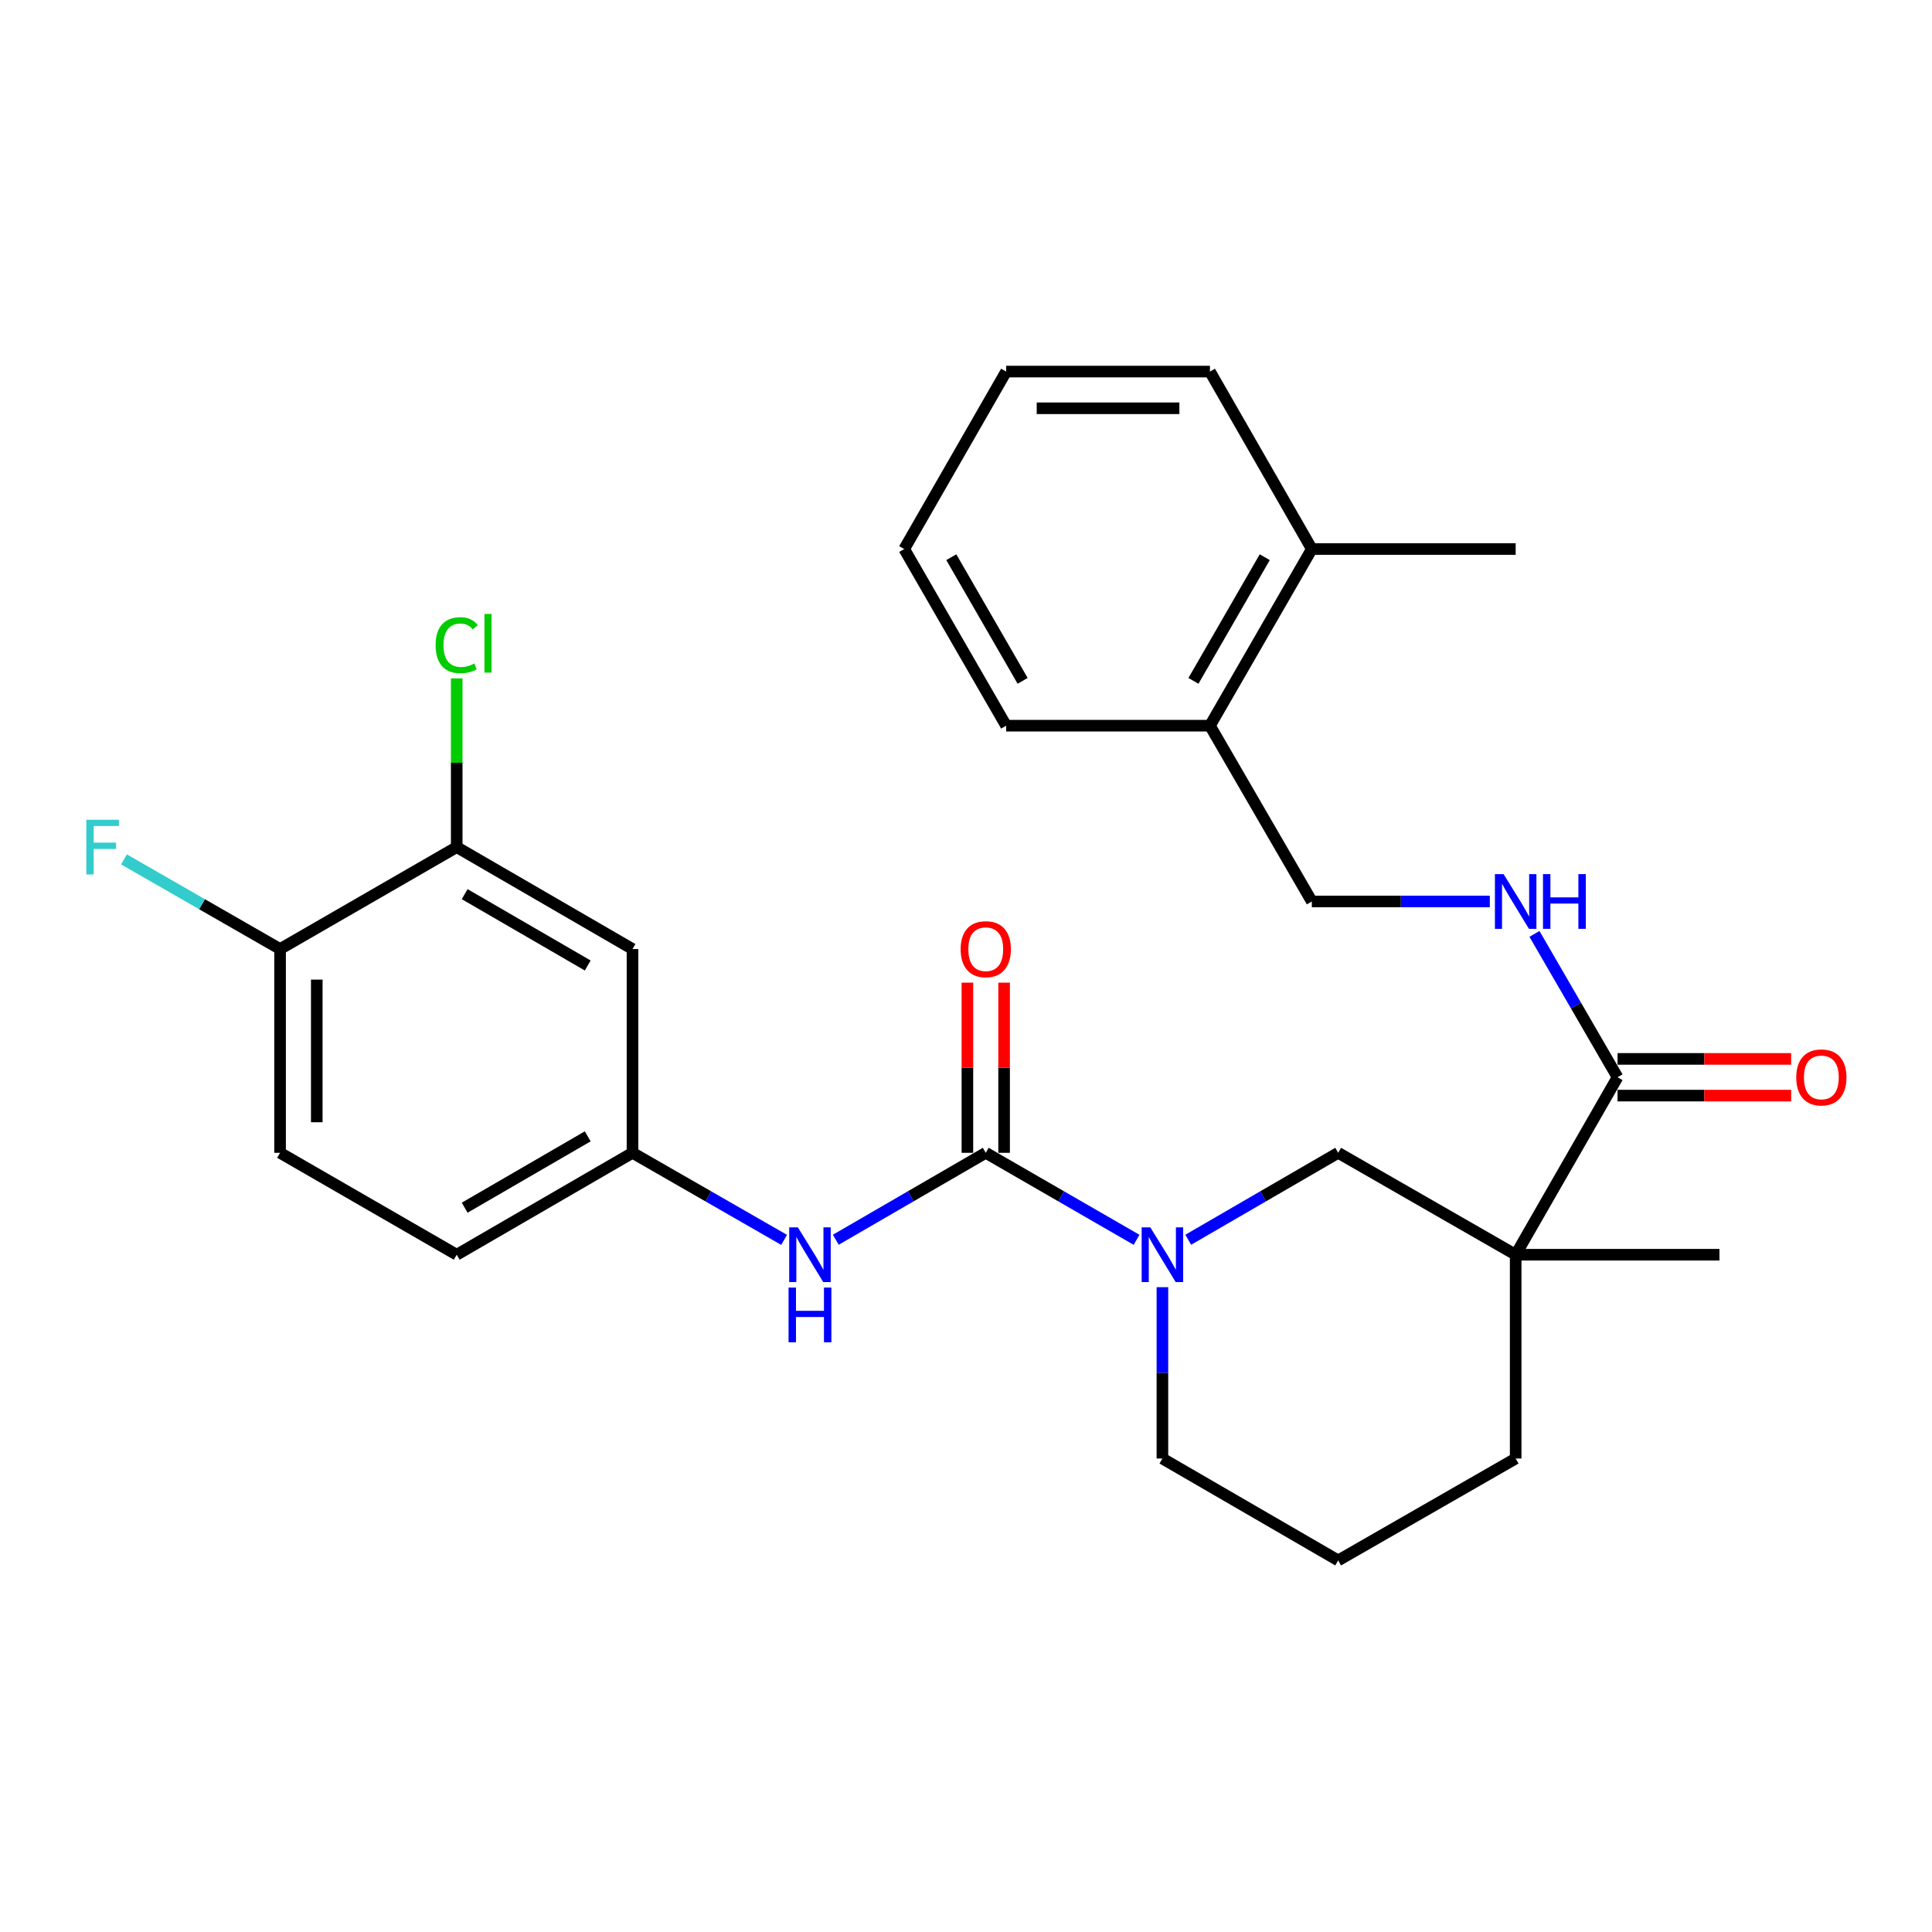 <?xml version='1.0' encoding='iso-8859-1'?>
<svg version='1.1' baseProfile='full'
              xmlns='http://www.w3.org/2000/svg'
                      xmlns:rdkit='http://www.rdkit.org/xml'
                      xmlns:xlink='http://www.w3.org/1999/xlink'
                  xml:space='preserve'
width='1000px' height='1000px' viewBox='0 0 1000 1000'>
<!-- END OF HEADER -->
<rect style='opacity:1.0;fill:#FFFFFF;stroke:none' width='1000' height='1000' x='0' y='0'> </rect>
<path class='bond-1' d='M 510.223,596.694 L 549.253,619.21' style='fill:none;fill-rule:evenodd;stroke:#000000;stroke-width:6px;stroke-linecap:butt;stroke-linejoin:miter;stroke-opacity:1' />
<path class='bond-1' d='M 549.253,619.21 L 588.283,641.727' style='fill:none;fill-rule:evenodd;stroke:#0000FF;stroke-width:6px;stroke-linecap:butt;stroke-linejoin:miter;stroke-opacity:1' />
<path class='bond-4' d='M 510.223,596.694 L 471.416,619.194' style='fill:none;fill-rule:evenodd;stroke:#000000;stroke-width:6px;stroke-linecap:butt;stroke-linejoin:miter;stroke-opacity:1' />
<path class='bond-4' d='M 471.416,619.194 L 432.608,641.695' style='fill:none;fill-rule:evenodd;stroke:#0000FF;stroke-width:6px;stroke-linecap:butt;stroke-linejoin:miter;stroke-opacity:1' />
<path class='bond-9' d='M 519.721,596.694 L 519.721,552.655' style='fill:none;fill-rule:evenodd;stroke:#000000;stroke-width:6px;stroke-linecap:butt;stroke-linejoin:miter;stroke-opacity:1' />
<path class='bond-9' d='M 519.721,552.655 L 519.721,508.617' style='fill:none;fill-rule:evenodd;stroke:#FF0000;stroke-width:6px;stroke-linecap:butt;stroke-linejoin:miter;stroke-opacity:1' />
<path class='bond-9' d='M 500.726,596.694 L 500.726,552.655' style='fill:none;fill-rule:evenodd;stroke:#000000;stroke-width:6px;stroke-linecap:butt;stroke-linejoin:miter;stroke-opacity:1' />
<path class='bond-9' d='M 500.726,552.655 L 500.726,508.617' style='fill:none;fill-rule:evenodd;stroke:#FF0000;stroke-width:6px;stroke-linecap:butt;stroke-linejoin:miter;stroke-opacity:1' />
<path class='bond-0' d='M 784.507,649.446 L 692.636,596.694' style='fill:none;fill-rule:evenodd;stroke:#000000;stroke-width:6px;stroke-linecap:butt;stroke-linejoin:miter;stroke-opacity:1' />
<path class='bond-2' d='M 784.507,649.446 L 837.238,557.586' style='fill:none;fill-rule:evenodd;stroke:#000000;stroke-width:6px;stroke-linecap:butt;stroke-linejoin:miter;stroke-opacity:1' />
<path class='bond-21' d='M 784.507,649.446 L 889.98,649.446' style='fill:none;fill-rule:evenodd;stroke:#000000;stroke-width:6px;stroke-linecap:butt;stroke-linejoin:miter;stroke-opacity:1' />
<path class='bond-28' d='M 784.507,649.446 L 784.507,754.93' style='fill:none;fill-rule:evenodd;stroke:#000000;stroke-width:6px;stroke-linecap:butt;stroke-linejoin:miter;stroke-opacity:1' />
<path class='bond-3' d='M 615.031,641.694 L 653.833,619.194' style='fill:none;fill-rule:evenodd;stroke:#0000FF;stroke-width:6px;stroke-linecap:butt;stroke-linejoin:miter;stroke-opacity:1' />
<path class='bond-3' d='M 653.833,619.194 L 692.636,596.694' style='fill:none;fill-rule:evenodd;stroke:#000000;stroke-width:6px;stroke-linecap:butt;stroke-linejoin:miter;stroke-opacity:1' />
<path class='bond-20' d='M 601.662,666.243 L 601.662,710.586' style='fill:none;fill-rule:evenodd;stroke:#0000FF;stroke-width:6px;stroke-linecap:butt;stroke-linejoin:miter;stroke-opacity:1' />
<path class='bond-20' d='M 601.662,710.586 L 601.662,754.93' style='fill:none;fill-rule:evenodd;stroke:#000000;stroke-width:6px;stroke-linecap:butt;stroke-linejoin:miter;stroke-opacity:1' />
<path class='bond-5' d='M 837.238,557.586 L 815.738,520.488' style='fill:none;fill-rule:evenodd;stroke:#000000;stroke-width:6px;stroke-linecap:butt;stroke-linejoin:miter;stroke-opacity:1' />
<path class='bond-5' d='M 815.738,520.488 L 794.237,483.39' style='fill:none;fill-rule:evenodd;stroke:#0000FF;stroke-width:6px;stroke-linecap:butt;stroke-linejoin:miter;stroke-opacity:1' />
<path class='bond-11' d='M 837.238,567.083 L 882.167,567.083' style='fill:none;fill-rule:evenodd;stroke:#000000;stroke-width:6px;stroke-linecap:butt;stroke-linejoin:miter;stroke-opacity:1' />
<path class='bond-11' d='M 882.167,567.083 L 927.095,567.083' style='fill:none;fill-rule:evenodd;stroke:#FF0000;stroke-width:6px;stroke-linecap:butt;stroke-linejoin:miter;stroke-opacity:1' />
<path class='bond-11' d='M 837.238,548.088 L 882.167,548.088' style='fill:none;fill-rule:evenodd;stroke:#000000;stroke-width:6px;stroke-linecap:butt;stroke-linejoin:miter;stroke-opacity:1' />
<path class='bond-11' d='M 882.167,548.088 L 927.095,548.088' style='fill:none;fill-rule:evenodd;stroke:#FF0000;stroke-width:6px;stroke-linecap:butt;stroke-linejoin:miter;stroke-opacity:1' />
<path class='bond-8' d='M 405.851,641.758 L 366.615,619.226' style='fill:none;fill-rule:evenodd;stroke:#0000FF;stroke-width:6px;stroke-linecap:butt;stroke-linejoin:miter;stroke-opacity:1' />
<path class='bond-8' d='M 366.615,619.226 L 327.378,596.694' style='fill:none;fill-rule:evenodd;stroke:#000000;stroke-width:6px;stroke-linecap:butt;stroke-linejoin:miter;stroke-opacity:1' />
<path class='bond-12' d='M 771.129,466.601 L 725.066,466.601' style='fill:none;fill-rule:evenodd;stroke:#0000FF;stroke-width:6px;stroke-linecap:butt;stroke-linejoin:miter;stroke-opacity:1' />
<path class='bond-12' d='M 725.066,466.601 L 679.002,466.601' style='fill:none;fill-rule:evenodd;stroke:#000000;stroke-width:6px;stroke-linecap:butt;stroke-linejoin:miter;stroke-opacity:1' />
<path class='bond-6' d='M 236.394,438.468 L 327.378,491.22' style='fill:none;fill-rule:evenodd;stroke:#000000;stroke-width:6px;stroke-linecap:butt;stroke-linejoin:miter;stroke-opacity:1' />
<path class='bond-6' d='M 240.514,462.813 L 304.203,499.74' style='fill:none;fill-rule:evenodd;stroke:#000000;stroke-width:6px;stroke-linecap:butt;stroke-linejoin:miter;stroke-opacity:1' />
<path class='bond-16' d='M 236.394,438.468 L 236.394,394.804' style='fill:none;fill-rule:evenodd;stroke:#000000;stroke-width:6px;stroke-linecap:butt;stroke-linejoin:miter;stroke-opacity:1' />
<path class='bond-16' d='M 236.394,394.804 L 236.394,351.14' style='fill:none;fill-rule:evenodd;stroke:#00CC00;stroke-width:6px;stroke-linecap:butt;stroke-linejoin:miter;stroke-opacity:1' />
<path class='bond-29' d='M 236.394,438.468 L 144.966,491.22' style='fill:none;fill-rule:evenodd;stroke:#000000;stroke-width:6px;stroke-linecap:butt;stroke-linejoin:miter;stroke-opacity:1' />
<path class='bond-7' d='M 327.378,491.22 L 327.378,596.694' style='fill:none;fill-rule:evenodd;stroke:#000000;stroke-width:6px;stroke-linecap:butt;stroke-linejoin:miter;stroke-opacity:1' />
<path class='bond-18' d='M 327.378,596.694 L 236.394,649.446' style='fill:none;fill-rule:evenodd;stroke:#000000;stroke-width:6px;stroke-linecap:butt;stroke-linejoin:miter;stroke-opacity:1' />
<path class='bond-18' d='M 304.203,588.174 L 240.514,625.101' style='fill:none;fill-rule:evenodd;stroke:#000000;stroke-width:6px;stroke-linecap:butt;stroke-linejoin:miter;stroke-opacity:1' />
<path class='bond-10' d='M 144.966,491.22 L 144.966,596.694' style='fill:none;fill-rule:evenodd;stroke:#000000;stroke-width:6px;stroke-linecap:butt;stroke-linejoin:miter;stroke-opacity:1' />
<path class='bond-10' d='M 163.961,507.041 L 163.961,580.873' style='fill:none;fill-rule:evenodd;stroke:#000000;stroke-width:6px;stroke-linecap:butt;stroke-linejoin:miter;stroke-opacity:1' />
<path class='bond-19' d='M 144.966,491.22 L 104.57,468.022' style='fill:none;fill-rule:evenodd;stroke:#000000;stroke-width:6px;stroke-linecap:butt;stroke-linejoin:miter;stroke-opacity:1' />
<path class='bond-19' d='M 104.57,468.022 L 64.174,444.824' style='fill:none;fill-rule:evenodd;stroke:#33CCCC;stroke-width:6px;stroke-linecap:butt;stroke-linejoin:miter;stroke-opacity:1' />
<path class='bond-13' d='M 679.002,466.601 L 626.27,375.616' style='fill:none;fill-rule:evenodd;stroke:#000000;stroke-width:6px;stroke-linecap:butt;stroke-linejoin:miter;stroke-opacity:1' />
<path class='bond-14' d='M 626.27,375.616 L 679.002,284.178' style='fill:none;fill-rule:evenodd;stroke:#000000;stroke-width:6px;stroke-linecap:butt;stroke-linejoin:miter;stroke-opacity:1' />
<path class='bond-14' d='M 617.726,352.412 L 654.638,288.405' style='fill:none;fill-rule:evenodd;stroke:#000000;stroke-width:6px;stroke-linecap:butt;stroke-linejoin:miter;stroke-opacity:1' />
<path class='bond-23' d='M 626.27,375.616 L 520.776,375.616' style='fill:none;fill-rule:evenodd;stroke:#000000;stroke-width:6px;stroke-linecap:butt;stroke-linejoin:miter;stroke-opacity:1' />
<path class='bond-24' d='M 679.002,284.178 L 784.507,284.178' style='fill:none;fill-rule:evenodd;stroke:#000000;stroke-width:6px;stroke-linecap:butt;stroke-linejoin:miter;stroke-opacity:1' />
<path class='bond-25' d='M 679.002,284.178 L 626.27,192.328' style='fill:none;fill-rule:evenodd;stroke:#000000;stroke-width:6px;stroke-linecap:butt;stroke-linejoin:miter;stroke-opacity:1' />
<path class='bond-15' d='M 144.966,596.694 L 236.394,649.446' style='fill:none;fill-rule:evenodd;stroke:#000000;stroke-width:6px;stroke-linecap:butt;stroke-linejoin:miter;stroke-opacity:1' />
<path class='bond-17' d='M 784.507,754.93 L 692.636,807.672' style='fill:none;fill-rule:evenodd;stroke:#000000;stroke-width:6px;stroke-linecap:butt;stroke-linejoin:miter;stroke-opacity:1' />
<path class='bond-22' d='M 601.662,754.93 L 692.636,807.672' style='fill:none;fill-rule:evenodd;stroke:#000000;stroke-width:6px;stroke-linecap:butt;stroke-linejoin:miter;stroke-opacity:1' />
<path class='bond-26' d='M 520.776,375.616 L 468.024,284.178' style='fill:none;fill-rule:evenodd;stroke:#000000;stroke-width:6px;stroke-linecap:butt;stroke-linejoin:miter;stroke-opacity:1' />
<path class='bond-26' d='M 529.316,352.409 L 492.389,288.402' style='fill:none;fill-rule:evenodd;stroke:#000000;stroke-width:6px;stroke-linecap:butt;stroke-linejoin:miter;stroke-opacity:1' />
<path class='bond-30' d='M 626.27,192.328 L 520.776,192.328' style='fill:none;fill-rule:evenodd;stroke:#000000;stroke-width:6px;stroke-linecap:butt;stroke-linejoin:miter;stroke-opacity:1' />
<path class='bond-30' d='M 610.446,211.323 L 536.6,211.323' style='fill:none;fill-rule:evenodd;stroke:#000000;stroke-width:6px;stroke-linecap:butt;stroke-linejoin:miter;stroke-opacity:1' />
<path class='bond-27' d='M 468.024,284.178 L 520.776,192.328' style='fill:none;fill-rule:evenodd;stroke:#000000;stroke-width:6px;stroke-linecap:butt;stroke-linejoin:miter;stroke-opacity:1' />
<path  class='atom-2' d='M 595.402 635.286
L 604.682 650.286
Q 605.602 651.766, 607.082 654.446
Q 608.562 657.126, 608.642 657.286
L 608.642 635.286
L 612.402 635.286
L 612.402 663.606
L 608.522 663.606
L 598.562 647.206
Q 597.402 645.286, 596.162 643.086
Q 594.962 640.886, 594.602 640.206
L 594.602 663.606
L 590.922 663.606
L 590.922 635.286
L 595.402 635.286
' fill='#0000FF'/>
<path  class='atom-5' d='M 412.979 635.286
L 422.259 650.286
Q 423.179 651.766, 424.659 654.446
Q 426.139 657.126, 426.219 657.286
L 426.219 635.286
L 429.979 635.286
L 429.979 663.606
L 426.099 663.606
L 416.139 647.206
Q 414.979 645.286, 413.739 643.086
Q 412.539 640.886, 412.179 640.206
L 412.179 663.606
L 408.499 663.606
L 408.499 635.286
L 412.979 635.286
' fill='#0000FF'/>
<path  class='atom-5' d='M 408.159 666.438
L 411.999 666.438
L 411.999 678.478
L 426.479 678.478
L 426.479 666.438
L 430.319 666.438
L 430.319 694.758
L 426.479 694.758
L 426.479 681.678
L 411.999 681.678
L 411.999 694.758
L 408.159 694.758
L 408.159 666.438
' fill='#0000FF'/>
<path  class='atom-6' d='M 778.247 452.441
L 787.527 467.441
Q 788.447 468.921, 789.927 471.601
Q 791.407 474.281, 791.487 474.441
L 791.487 452.441
L 795.247 452.441
L 795.247 480.761
L 791.367 480.761
L 781.407 464.361
Q 780.247 462.441, 779.007 460.241
Q 777.807 458.041, 777.447 457.361
L 777.447 480.761
L 773.767 480.761
L 773.767 452.441
L 778.247 452.441
' fill='#0000FF'/>
<path  class='atom-6' d='M 798.647 452.441
L 802.487 452.441
L 802.487 464.481
L 816.967 464.481
L 816.967 452.441
L 820.807 452.441
L 820.807 480.761
L 816.967 480.761
L 816.967 467.681
L 802.487 467.681
L 802.487 480.761
L 798.647 480.761
L 798.647 452.441
' fill='#0000FF'/>
<path  class='atom-10' d='M 497.223 491.3
Q 497.223 484.5, 500.583 480.7
Q 503.943 476.9, 510.223 476.9
Q 516.503 476.9, 519.863 480.7
Q 523.223 484.5, 523.223 491.3
Q 523.223 498.18, 519.823 502.1
Q 516.423 505.98, 510.223 505.98
Q 503.983 505.98, 500.583 502.1
Q 497.223 498.22, 497.223 491.3
M 510.223 502.78
Q 514.543 502.78, 516.863 499.9
Q 519.223 496.98, 519.223 491.3
Q 519.223 485.74, 516.863 482.94
Q 514.543 480.1, 510.223 480.1
Q 505.903 480.1, 503.543 482.9
Q 501.223 485.7, 501.223 491.3
Q 501.223 497.02, 503.543 499.9
Q 505.903 502.78, 510.223 502.78
' fill='#FF0000'/>
<path  class='atom-12' d='M 929.733 557.666
Q 929.733 550.866, 933.093 547.066
Q 936.453 543.266, 942.733 543.266
Q 949.013 543.266, 952.373 547.066
Q 955.733 550.866, 955.733 557.666
Q 955.733 564.546, 952.333 568.466
Q 948.933 572.346, 942.733 572.346
Q 936.493 572.346, 933.093 568.466
Q 929.733 564.586, 929.733 557.666
M 942.733 569.146
Q 947.053 569.146, 949.373 566.266
Q 951.733 563.346, 951.733 557.666
Q 951.733 552.106, 949.373 549.306
Q 947.053 546.466, 942.733 546.466
Q 938.413 546.466, 936.053 549.266
Q 933.733 552.066, 933.733 557.666
Q 933.733 563.386, 936.053 566.266
Q 938.413 569.146, 942.733 569.146
' fill='#FF0000'/>
<path  class='atom-17' d='M 225.474 333.943
Q 225.474 326.903, 228.754 323.223
Q 232.074 319.503, 238.354 319.503
Q 244.194 319.503, 247.314 323.623
L 244.674 325.783
Q 242.394 322.783, 238.354 322.783
Q 234.074 322.783, 231.794 325.663
Q 229.554 328.503, 229.554 333.943
Q 229.554 339.543, 231.874 342.423
Q 234.234 345.303, 238.794 345.303
Q 241.914 345.303, 245.554 343.423
L 246.674 346.423
Q 245.194 347.383, 242.954 347.943
Q 240.714 348.503, 238.234 348.503
Q 232.074 348.503, 228.754 344.743
Q 225.474 340.983, 225.474 333.943
' fill='#00CC00'/>
<path  class='atom-17' d='M 250.754 317.783
L 254.434 317.783
L 254.434 348.143
L 250.754 348.143
L 250.754 317.783
' fill='#00CC00'/>
<path  class='atom-20' d='M 44.686 424.308
L 61.526 424.308
L 61.526 427.548
L 48.486 427.548
L 48.486 436.148
L 60.086 436.148
L 60.086 439.428
L 48.486 439.428
L 48.486 452.628
L 44.686 452.628
L 44.686 424.308
' fill='#33CCCC'/>
</svg>
